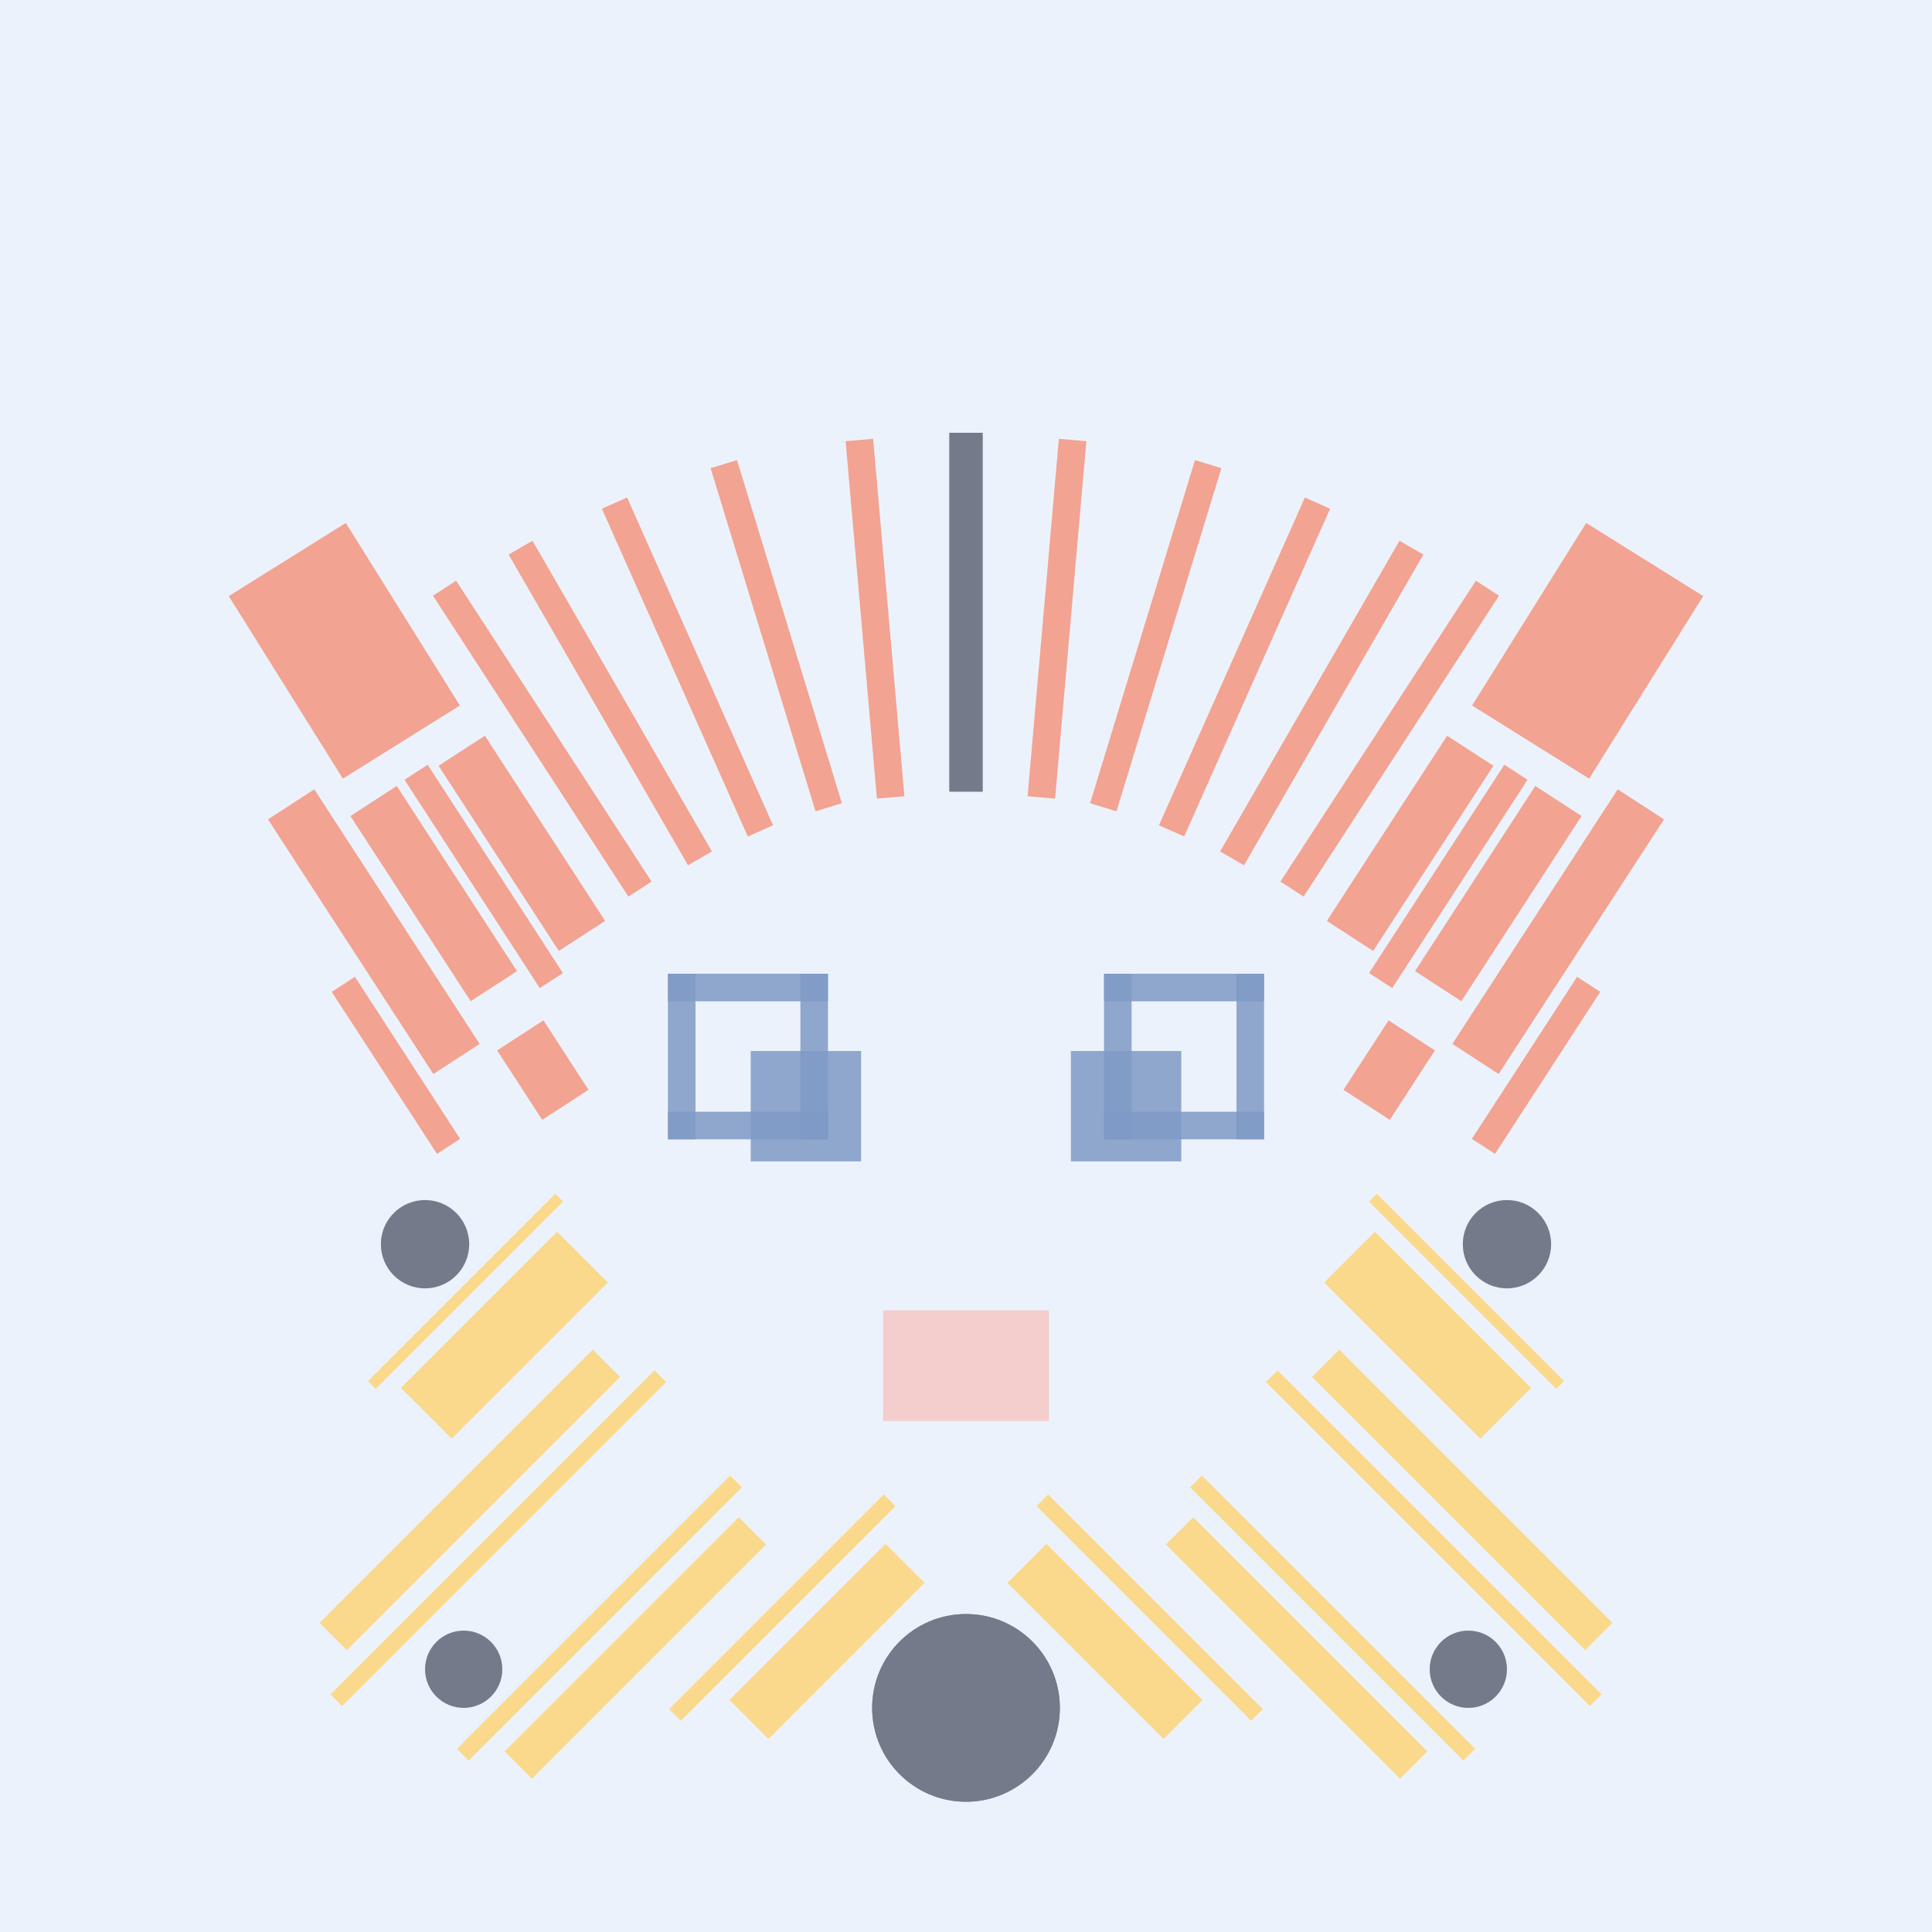 <svg xmlns='http://www.w3.org/2000/svg' preserveAspectRatio='xMinYMin meet' viewBox='0 0 350 350'> <filter id='neon' y='-2' x='-1' width='350' height='350'><feDropShadow flood-color='#8A795D' dx='0' dy='6' flood-opacity='0.65' stdDeviation='2.5' result='shadow'/><feOffset in='StrokePaint' dx='0' dy='2.4' result='offStrPnt'/><feFlood flood-color='#4A4132' flood-opacity='2' result='flood1' /><feOffset in='SourceGraphic' dx='0' dy='2' result='offFlood'/><feOffset in='SourceGraphic' dx='0' dy='9' result='offShadow'/><feComposite in='flood1' in2='offFlood' operator='in'  result='cmpFlood' /><feComposite in='shadow' in2='offShadow' operator='in' result='cmpSha' /><feGaussianBlur in='offStrPnt' stdDeviation='1' result='bStrokeP'/><feGaussianBlur in='cmpFlood' stdDeviation='0.6' result='bFlood'/><feGaussianBlur in='cmpSha' stdDeviation='0.6' result='bShadow'/><feMerge><feMergeNode in='bStrokeP'/><feMergeNode in='bshadow'/><feMergeNode in='bFlood'/><feMergeNode in='SourceGraphic'/></feMerge></filter>  <rect width='100%'  height='100%' fill='#ECF2FB'/> <g filter='url(#neon)' ><rect x='61 ' y= '219' width='48 ' height=  '2  '  fill= '#fad98c' transform = '  translate( 300 , 316 ) rotate ( 135)'  /><rect x='72 ' y= '222' width='40 ' height=  '13 '  fill= '#fad98c' transform = '  translate( 318 , 325 ) rotate ( 135)'  /><rect x='50 ' y= '255' width='70 ' height=  '7  '  fill= '#fad98c' transform = '  translate( 328 , 381 ) rotate ( 135)'  /><rect x='49 ' y= '264' width='83 ' height=  '3  '  fill= '#fad98c' transform = '  translate( 342 , 389 ) rotate ( 135)'  /><rect x='74 ' y= '279' width='70 ' height=  '3  '  fill= '#fad98c' transform = '  translate( 384 , 401 ) rotate ( 135)'  /><rect x='114' y= '276' width='55 ' height=  '3  '  fill= '#fad98c' transform = '  translate( 438 , 374 ) rotate ( 135)'  /><rect x='86 ' y= '282' width='60 ' height=  '7  '  fill= '#fad98c' transform = '  translate( 399 , 405 ) rotate ( 135)'  /><rect x='130' y= '278' width='40 ' height=  '10 '  fill= '#fad98c' transform = '  translate( 456 , 378 ) rotate ( 135)'  /><circle cx='175' cy='296' r ='17 '  fill= '#737B8B' /><circle cx='77 ' cy='212' r ='8  '  fill= '#737B8B' /><circle cx='84 ' cy='289' r ='7  '  fill= '#737B8B' /><rect x='61 ' y= '219' width='48 ' height=  '2  '  fill= '#fad98c' transform = ' scale(-1,1)  translate(-350,0) translate( 300 , 316 ) rotate ( 135)'  /><rect x='72 ' y= '222' width='40 ' height=  '13 '  fill= '#fad98c' transform = ' scale(-1,1)  translate(-350,0) translate( 318 , 325 ) rotate ( 135)'  /><rect x='50 ' y= '255' width='70 ' height=  '7  '  fill= '#fad98c' transform = ' scale(-1,1)  translate(-350,0) translate( 328 , 381 ) rotate ( 135)'  /><rect x='49 ' y= '264' width='83 ' height=  '3  '  fill= '#fad98c' transform = ' scale(-1,1)  translate(-350,0) translate( 342 , 389 ) rotate ( 135)'  /><rect x='74 ' y= '279' width='70 ' height=  '3  '  fill= '#fad98c' transform = ' scale(-1,1)  translate(-350,0) translate( 384 , 401 ) rotate ( 135)'  /><rect x='114' y= '276' width='55 ' height=  '3  '  fill= '#fad98c' transform = ' scale(-1,1)  translate(-350,0) translate( 438 , 374 ) rotate ( 135)'  /><rect x='86 ' y= '282' width='60 ' height=  '7  '  fill= '#fad98c' transform = ' scale(-1,1)  translate(-350,0) translate( 399 , 405 ) rotate ( 135)'  /><rect x='130' y= '278' width='40 ' height=  '10 '  fill= '#fad98c' transform = ' scale(-1,1)  translate(-350,0) translate( 456 , 378 ) rotate ( 135)'  /><circle cx='175' cy='296' r ='17 '  fill= '#737B8B' transform= 'scale(-1,1) translate(-350,0)'/><circle cx='77 ' cy='212' r ='8  '  fill= '#737B8B' transform= 'scale(-1,1) translate(-350,0)'/><circle cx='84 ' cy='289' r ='7  '  fill= '#737B8B' transform= 'scale(-1,1) translate(-350,0)'/><rect x='172' y= '65 ' width='6  ' height=  '65 '  fill= '#737B8B' /><rect x='156' y= '66 ' width='5  ' height=  '65 '  fill= '#f2a391' transform = '  translate( 325 , 183 ) rotate ( 175)'  /><rect x='137' y= '70 ' width='5  ' height=  '65 '  fill= '#f2a391' transform = '  translate( 304 , 159 ) rotate ( 163)'  /><rect x='122' y= '75 ' width='5  ' height=  '65 '  fill= '#f2a391' transform = '  translate( 282 , 155 ) rotate ( 156)'  /><rect x='108' y= '81 ' width='5  ' height=  '65 '  fill= '#f2a391' transform = '  translate( 263 , 157 ) rotate ( 150)'  /><rect x='85 ' y= '123' width='5  ' height=  '45 '  fill= '#f2a391' transform = '  translate( -65 , 71  ) rotate ( -33)'  /><rect x='89 ' y= '119' width='10 ' height=  '40 '  fill= '#f2a391' transform = '  translate( -60 , 74  ) rotate ( -33)'  /><rect x='94 ' y= '173' width='10 ' height=  '15 '  fill= '#f2a391' transform = '  translate( -83 , 83  ) rotate ( -33)'  /><rect x='73 ' y= '129' width='10 ' height=  '40 '  fill= '#f2a391' transform = '  translate( -68 , 66  ) rotate ( -33)'  /><rect x='69 ' y= '162' width='5  ' height=  '35 '  fill= '#f2a391' transform = '  translate( -86 , 68  ) rotate ( -33)'  /><rect x='63 ' y= '128' width='10 ' height=  '55 '  fill= '#f2a391' transform = '  translate( -74 , 62  ) rotate ( -33)'  /><rect x='96 ' y= '88 ' width='5  ' height=  '65 '  fill= '#f2a391' transform = '  translate( -50 , 73  ) rotate ( -33)'  /><rect x='50 ' y= '85 ' width='25 ' height=  '39 '  fill= '#f2a391' transform = '  translate( -46 , 49  ) rotate ( -32)'  /><rect x='172' y= '65 ' width='6  ' height=  '65 '  fill= '#737B8B' transform= 'scale(-1,1) translate(-350,0)'/><rect x='156' y= '66 ' width='5  ' height=  '65 '  fill= '#f2a391' transform = ' scale(-1,1)  translate(-350,0) translate( 325 , 183 ) rotate ( 175)'  /><rect x='137' y= '70 ' width='5  ' height=  '65 '  fill= '#f2a391' transform = ' scale(-1,1)  translate(-350,0) translate( 304 , 159 ) rotate ( 163)'  /><rect x='122' y= '75 ' width='5  ' height=  '65 '  fill= '#f2a391' transform = ' scale(-1,1)  translate(-350,0) translate( 282 , 155 ) rotate ( 156)'  /><rect x='108' y= '81 ' width='5  ' height=  '65 '  fill= '#f2a391' transform = ' scale(-1,1)  translate(-350,0) translate( 263 , 157 ) rotate ( 150)'  /><rect x='85 ' y= '123' width='5  ' height=  '45 '  fill= '#f2a391' transform = ' scale(-1,1)  translate(-350,0) translate( -65 , 71  ) rotate ( -33)'  /><rect x='89 ' y= '119' width='10 ' height=  '40 '  fill= '#f2a391' transform = ' scale(-1,1)  translate(-350,0) translate( -60 , 74  ) rotate ( -33)'  /><rect x='94 ' y= '173' width='10 ' height=  '15 '  fill= '#f2a391' transform = ' scale(-1,1)  translate(-350,0) translate( -83 , 83  ) rotate ( -33)'  /><rect x='73 ' y= '129' width='10 ' height=  '40 '  fill= '#f2a391' transform = ' scale(-1,1)  translate(-350,0) translate( -68 , 66  ) rotate ( -33)'  /><rect x='69 ' y= '162' width='5  ' height=  '35 '  fill= '#f2a391' transform = ' scale(-1,1)  translate(-350,0) translate( -86 , 68  ) rotate ( -33)'  /><rect x='63 ' y= '128' width='10 ' height=  '55 '  fill= '#f2a391' transform = ' scale(-1,1)  translate(-350,0) translate( -74 , 62  ) rotate ( -33)'  /><rect x='96 ' y= '88 ' width='5  ' height=  '65 '  fill= '#f2a391' transform = ' scale(-1,1)  translate(-350,0) translate( -50 , 73  ) rotate ( -33)'  /><rect x='50 ' y= '85 ' width='25 ' height=  '39 '  fill= '#f2a391' transform = ' scale(-1,1)  translate(-350,0) translate( -46 , 49  ) rotate ( -32)'  /><rect x='160' y= '224' width='30 ' height=  '20 '  fill= '#F4CDCD' /><rect x='160' y= '224' width='30 ' height=  '20 '  fill= '#F4CDCD' transform= 'scale(-1,1) translate(-350,0)'/></g><g fill-opacity='0.85'><rect x='121' y= '188' width='29 ' height=  '5  '  fill= '#7F9AC6' filter='url(#neon)'  /><rect x='121' y= '163' width='29 ' height=  '5  '  fill= '#7F9AC6' filter='url(#neon)'  /><rect x='121' y= '163' width='5  ' height=  '30 '  fill= '#7F9AC6' filter='url(#neon)'  /><rect x='145' y= '163' width='5  ' height=  '30 '  fill= '#7F9AC6' filter='url(#neon)'  /><rect x='136' y= '177' width='20 ' height=  '20 '  fill= '#7F9AC6' filter='url(#neon)'  /><rect x='121' y= '188' width='29 ' height=  '5  '  fill= '#7F9AC6' filter='url(#neon)'  transform= 'scale(-1,1) translate(-350,0)'/><rect x='121' y= '163' width='29 ' height=  '5  '  fill= '#7F9AC6' filter='url(#neon)'  transform= 'scale(-1,1) translate(-350,0)'/><rect x='121' y= '163' width='5  ' height=  '30 '  fill= '#7F9AC6' filter='url(#neon)'  transform= 'scale(-1,1) translate(-350,0)'/><rect x='145' y= '163' width='5  ' height=  '30 '  fill= '#7F9AC6' filter='url(#neon)'  transform= 'scale(-1,1) translate(-350,0)'/><rect x='136' y= '177' width='20 ' height=  '20 '  fill= '#7F9AC6' filter='url(#neon)'  transform= 'scale(-1,1) translate(-350,0)'/></g></svg>